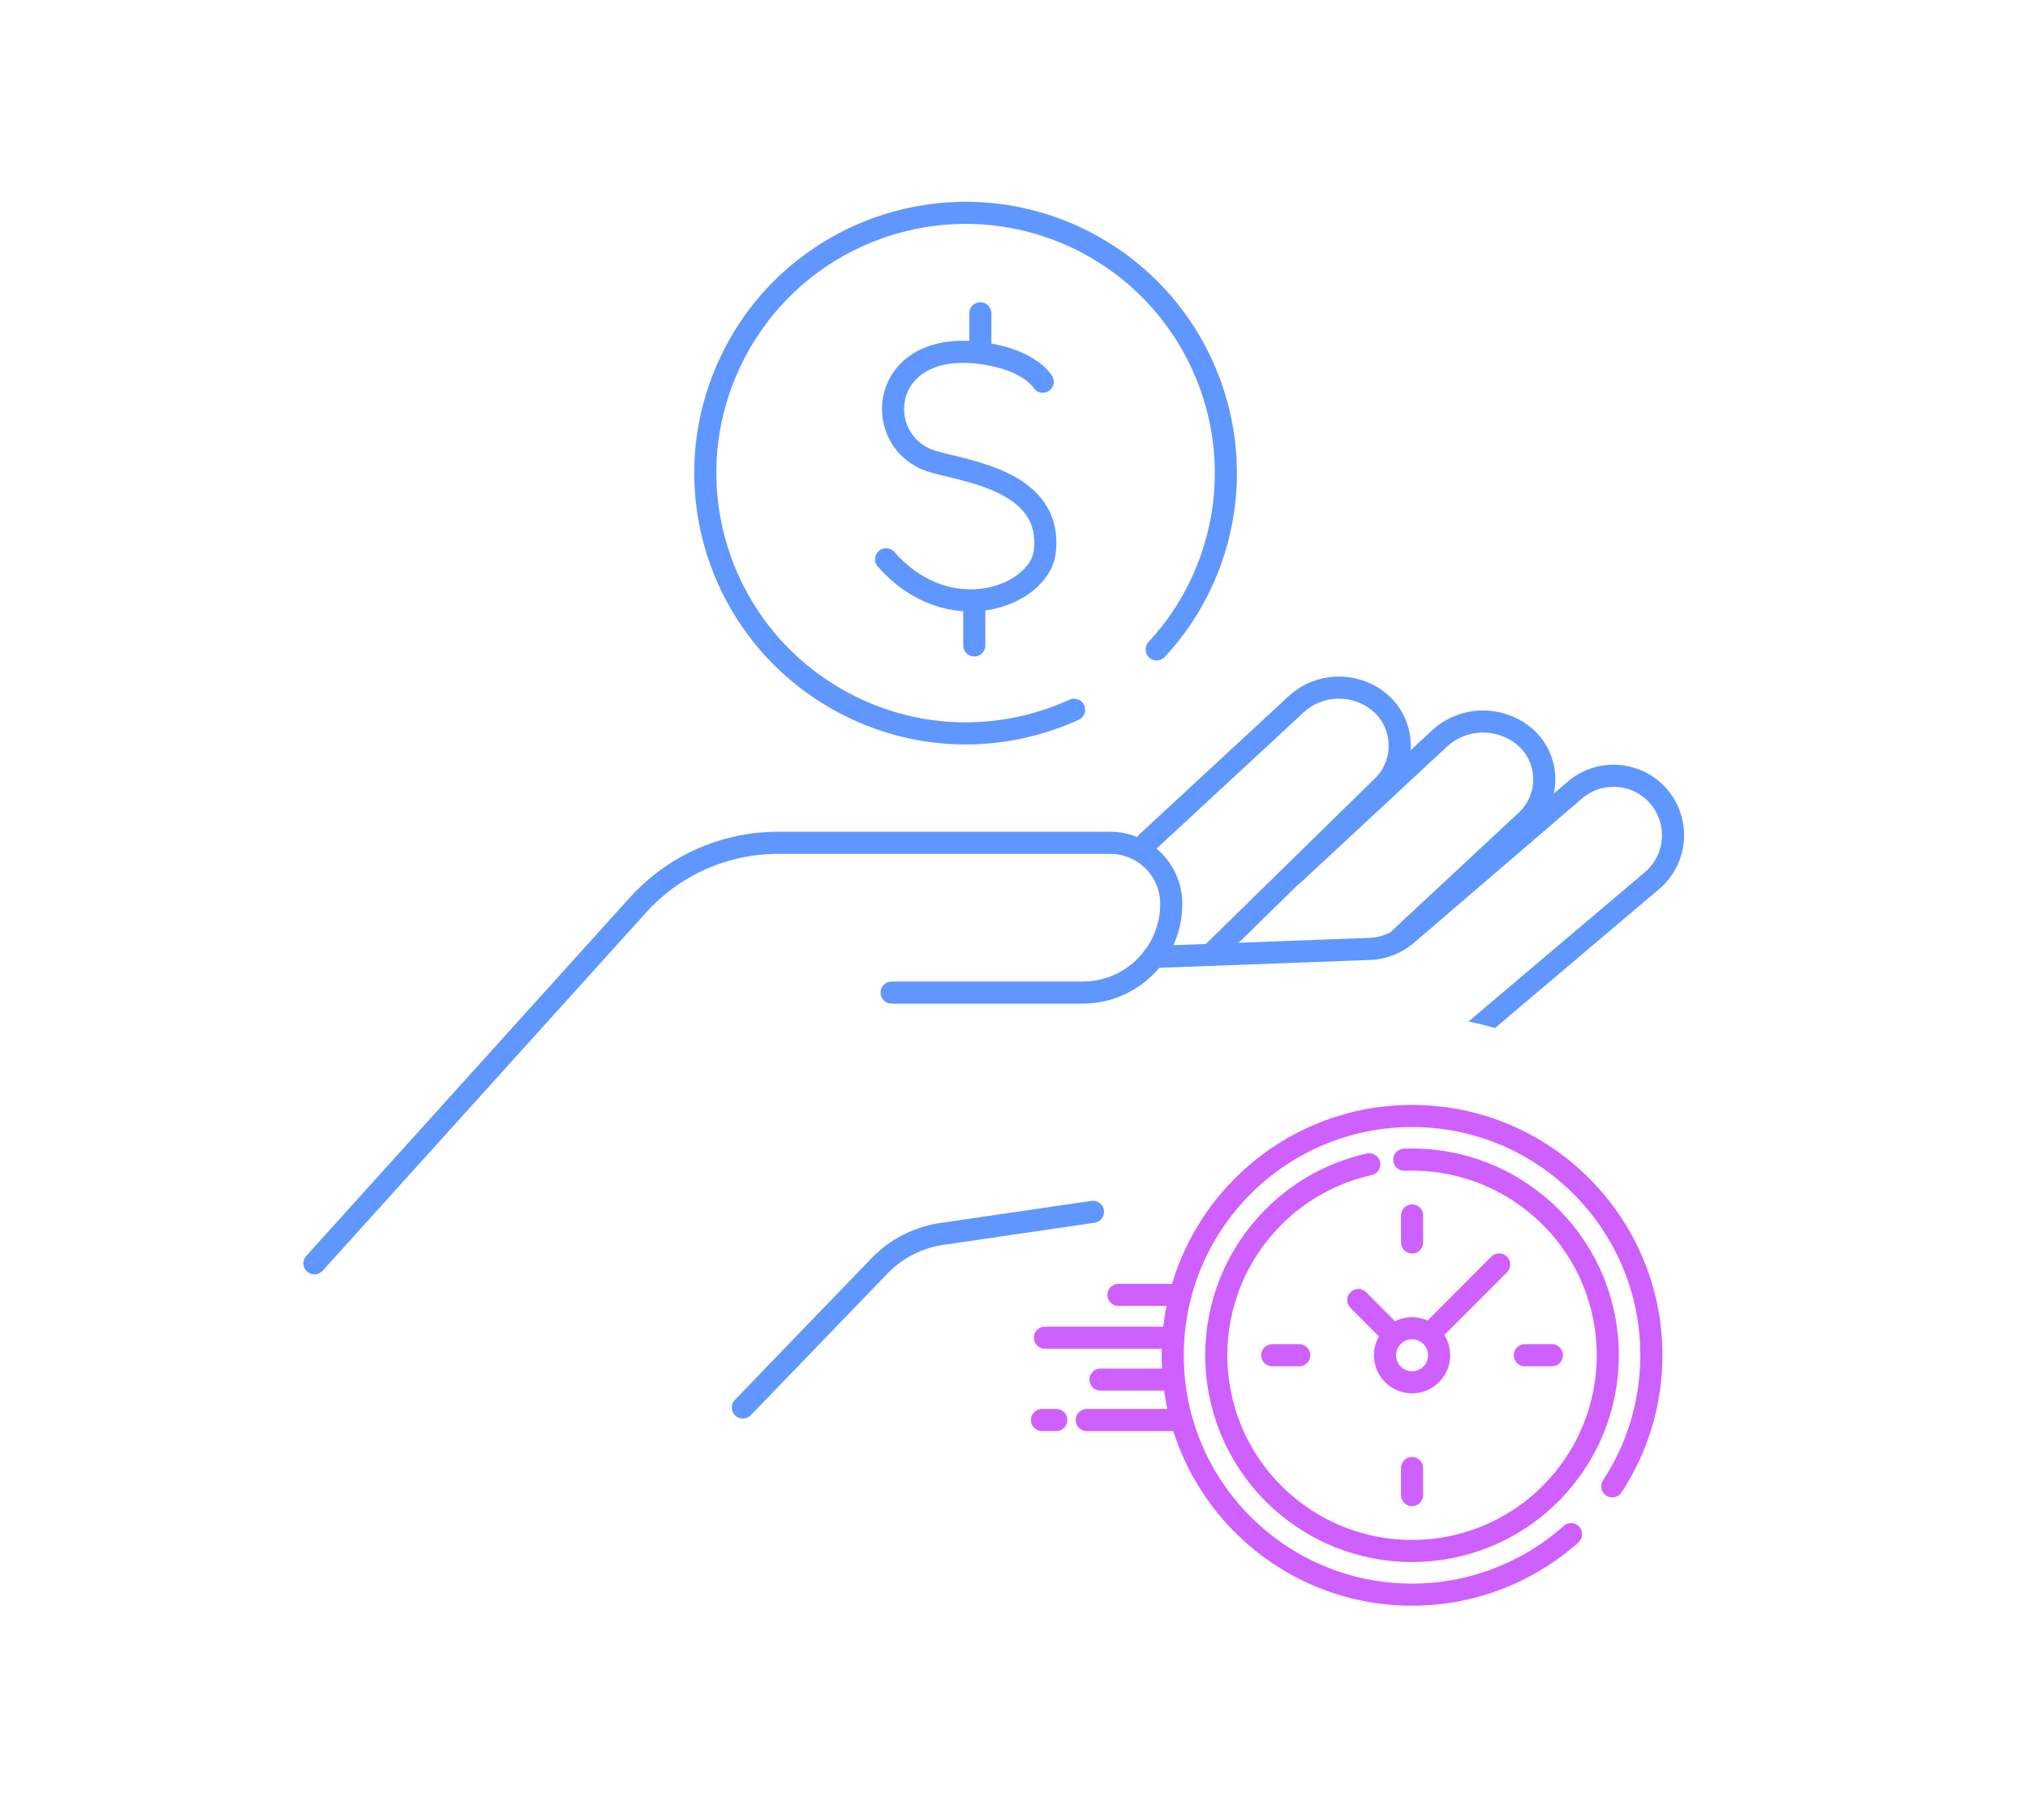 <svg width="176" height="158" viewBox="0 0 176 158" fill="none" xmlns="http://www.w3.org/2000/svg">
<rect width="176" height="157" transform="translate(0 0.723)" fill="white"/>
<path d="M27.291 109.657L55.371 78.551C58.484 75.109 62.89 73.158 67.516 73.158H96.342C99.279 73.158 101.647 75.526 101.647 78.463C101.647 82.716 98.205 86.157 93.952 86.157H77.38" stroke="#6097FF" stroke-width="1.919" stroke-linecap="round" stroke-linejoin="round"/>
<path d="M99.521 73.138L112.542 61.081C114.515 59.306 117.496 59.218 119.579 60.84C121.968 62.703 122.121 66.277 119.907 68.337L105.067 82.871" stroke="#6097FF" stroke-width="1.919" stroke-linecap="round" stroke-linejoin="round"/>
<path d="M112.258 75.878L124.994 64.041C127.011 62.243 130.014 62.156 132.14 63.8C134.508 65.641 134.661 69.171 132.469 71.231L121.574 81.38" stroke="#6097FF" stroke-width="1.919" stroke-linecap="round" stroke-linejoin="round"/>
<path d="M64.47 122.174L76.308 109.899C77.82 108.32 79.837 107.334 81.985 107.071L94.853 105.186" stroke="#6097FF" stroke-width="1.919" stroke-linecap="round" stroke-linejoin="round"/>
<path d="M103.97 103.651L111.116 102.073C112.892 101.678 114.536 100.867 115.917 99.683L143.362 76.447C145.532 74.606 145.817 71.383 143.998 69.191C142.156 66.977 138.846 66.714 136.676 68.578L122.077 81.116C121.178 81.884 120.06 82.322 118.898 82.366L100.09 83.067" stroke="#6097FF" stroke-width="1.919" stroke-linecap="round" stroke-linejoin="round"/>
<g filter="url(#filter0_d_6628_58856)">
<circle cx="83.852" cy="41.169" r="22.679" transform="rotate(-6.953 83.852 41.169)" fill="white"/>
</g>
<path d="M90.493 33.136C90.493 33.136 89.594 31.601 86.525 30.9C76.332 28.554 75.258 38.287 80.892 40.041C83.61 40.896 91.414 41.641 90.669 47.91C90.208 51.703 82.404 54.794 76.902 48.546" stroke="#6097FF" stroke-width="1.919" stroke-linecap="round" stroke-linejoin="round"/>
<path d="M85.079 27.195V30.483" stroke="#6097FF" stroke-width="1.919" stroke-linecap="round" stroke-linejoin="round"/>
<path d="M84.554 52.273V56.022" stroke="#6097FF" stroke-width="1.919" stroke-linecap="round" stroke-linejoin="round"/>
<path d="M93.214 61.608C87.383 64.26 80.5 64.458 74.252 61.52C62.963 56.237 58.053 42.822 63.336 31.511C68.618 20.199 82.056 15.333 93.345 20.594C104.635 25.877 109.545 39.292 104.262 50.604C103.254 52.774 101.938 54.703 100.382 56.369" stroke="#6097FF" stroke-width="1.919" stroke-linecap="round" stroke-linejoin="round"/>
<ellipse cx="122.376" cy="115.18" rx="26.624" ry="27.004" fill="white"/>
<g filter="url(#filter1_d_6628_58856)">
<path d="M136.342 130.097C136.205 130.224 136.059 130.341 135.922 130.468C132.304 133.509 127.639 135.348 122.545 135.348C111.074 135.348 101.775 126.048 101.775 114.578C101.775 103.108 111.074 93.799 122.545 93.799C134.015 93.799 143.314 103.098 143.314 114.568C143.314 118.773 142.063 122.684 139.921 125.951" stroke="#CE60FF" stroke-width="1.919" stroke-linecap="round" stroke-linejoin="round"/>
<path d="M121.87 97.593C122.027 97.593 122.173 97.583 122.33 97.583C126.192 97.534 130.094 98.796 133.321 101.436C140.576 107.381 141.632 118.089 135.677 125.345C129.732 132.6 119.025 133.656 111.769 127.701C104.513 121.756 103.457 111.048 109.412 103.793C111.916 100.742 115.26 98.786 118.829 97.994" stroke="#CE60FF" stroke-width="1.919" stroke-linecap="round" stroke-linejoin="round"/>
<path d="M102.449 109.326H97.065" stroke="#CE60FF" stroke-width="1.919" stroke-linecap="round" stroke-linejoin="round"/>
<path d="M101.701 113.043H90.681" stroke="#CE60FF" stroke-width="1.919" stroke-linecap="round" stroke-linejoin="round"/>
<path d="M95.508 116.68H100.927" stroke="#CE60FF" stroke-width="1.919" stroke-linecap="round" stroke-linejoin="round"/>
<path d="M102.195 120.189H94.314" stroke="#CE60FF" stroke-width="1.919" stroke-linecap="round" stroke-linejoin="round"/>
<path d="M91.67 120.189H90.427" stroke="#CE60FF" stroke-width="1.919" stroke-linecap="round" stroke-linejoin="round"/>
<path d="M122.545 102.434V104.78" stroke="#CE60FF" stroke-width="1.919" stroke-linecap="round" stroke-linejoin="round"/>
<path d="M122.545 124.357V126.704" stroke="#CE60FF" stroke-width="1.919" stroke-linecap="round" stroke-linejoin="round"/>
<path d="M134.679 114.566H132.332" stroke="#CE60FF" stroke-width="1.919" stroke-linecap="round" stroke-linejoin="round"/>
<path d="M112.756 114.566H110.409" stroke="#CE60FF" stroke-width="1.919" stroke-linecap="round" stroke-linejoin="round"/>
<path d="M122.546 116.916C123.842 116.916 124.893 115.866 124.893 114.569C124.893 113.273 123.842 112.223 122.546 112.223C121.25 112.223 120.199 113.273 120.199 114.569C120.199 115.866 121.25 116.916 122.546 116.916Z" stroke="#CE60FF" stroke-width="1.919" stroke-linecap="round" stroke-linejoin="round"/>
<path d="M117.881 109.775L120.668 112.572" stroke="#CE60FF" stroke-width="1.919" stroke-linecap="round" stroke-linejoin="round"/>
<path d="M124.333 112.467L130.103 106.688" stroke="#CE60FF" stroke-width="1.919" stroke-linecap="round" stroke-linejoin="round"/>
</g>
<defs>
<filter id="filter0_d_6628_58856" x="55.8" y="13.116" width="59.175" height="59.175" filterUnits="userSpaceOnUse" color-interpolation-filters="sRGB">
<feFlood flood-opacity="0" result="BackgroundImageFix"/>
<feColorMatrix in="SourceAlpha" type="matrix" values="0 0 0 0 0 0 0 0 0 0 0 0 0 0 0 0 0 0 127 0" result="hardAlpha"/>
<feOffset dx="1.535" dy="1.535"/>
<feGaussianBlur stdDeviation="3.453"/>
<feComposite in2="hardAlpha" operator="out"/>
<feColorMatrix type="matrix" values="0 0 0 0 0.282 0 0 0 0 0.443 0 0 0 0 0.749 0 0 0 0.4 0"/>
<feBlend mode="normal" in2="BackgroundImageFix" result="effect1_dropShadow_6628_58856"/>
<feBlend mode="normal" in="SourceGraphic" in2="effect1_dropShadow_6628_58856" result="shape"/>
</filter>
<filter id="filter1_d_6628_58856" x="85.631" y="92.072" width="62.48" height="51.141" filterUnits="userSpaceOnUse" color-interpolation-filters="sRGB">
<feFlood flood-opacity="0" result="BackgroundImageFix"/>
<feColorMatrix in="SourceAlpha" type="matrix" values="0 0 0 0 0 0 0 0 0 0 0 0 0 0 0 0 0 0 127 0" result="hardAlpha"/>
<feOffset dy="3.07"/>
<feGaussianBlur stdDeviation="1.919"/>
<feComposite in2="hardAlpha" operator="out"/>
<feColorMatrix type="matrix" values="0 0 0 0 0.4 0 0 0 0 0.188 0 0 0 0 0.498 0 0 0 0.3 0"/>
<feBlend mode="normal" in2="BackgroundImageFix" result="effect1_dropShadow_6628_58856"/>
<feBlend mode="normal" in="SourceGraphic" in2="effect1_dropShadow_6628_58856" result="shape"/>
</filter>
</defs>
</svg>
